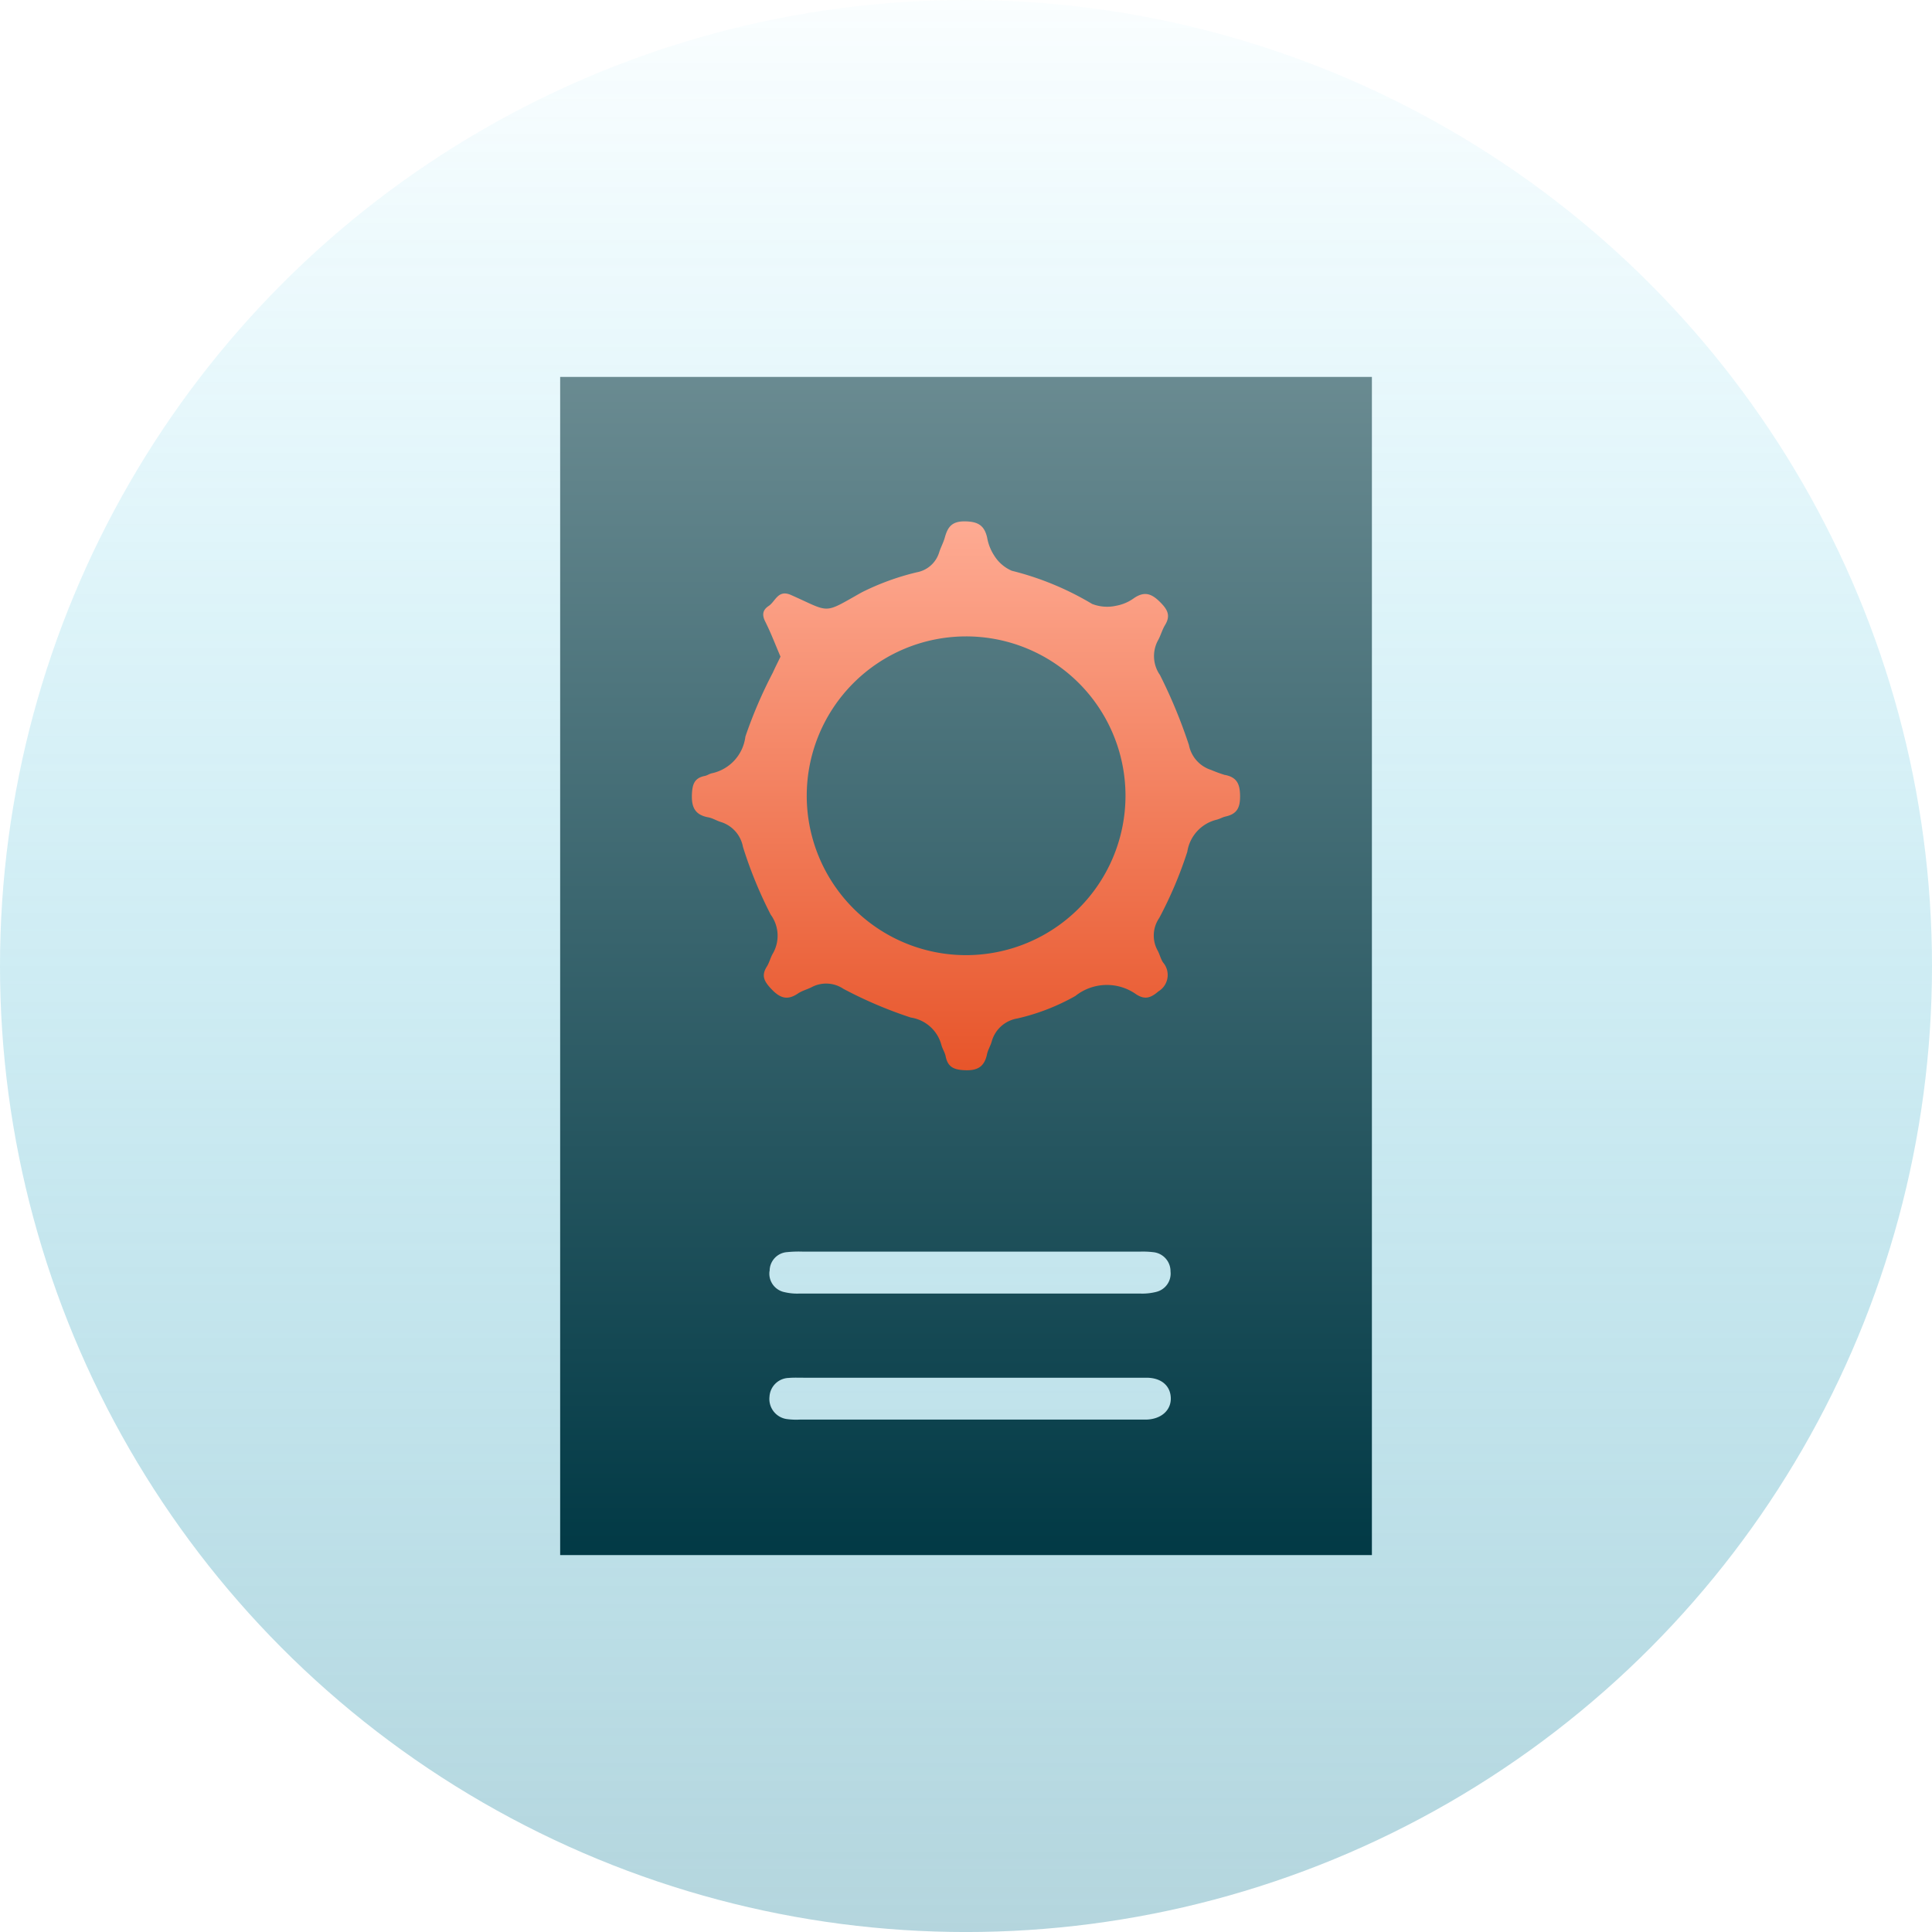 <svg xmlns="http://www.w3.org/2000/svg" xmlns:xlink="http://www.w3.org/1999/xlink" width="65" height="65" viewBox="0 0 65 65">
  <defs>
    <linearGradient id="linear-gradient" x1="0.5" x2="0.5" y2="1" gradientUnits="objectBoundingBox">
      <stop offset="0" stop-color="#58a2b4"/>
      <stop offset="1" stop-color="#08bce7" stop-opacity="0.039"/>
    </linearGradient>
    <linearGradient id="linear-gradient-2" x1="0.5" x2="0.5" y2="1" gradientUnits="objectBoundingBox">
      <stop offset="0" stop-color="#85a0a5"/>
      <stop offset="1" stop-color="#013945"/>
    </linearGradient>
    <linearGradient id="linear-gradient-3" x1="0.5" x2="0.5" y2="1" gradientUnits="objectBoundingBox">
      <stop offset="0" stop-color="#feab93"/>
      <stop offset="1" stop-color="#e7552a"/>
    </linearGradient>
  </defs>
  <g id="Group_42615" data-name="Group 42615" transform="translate(-0.396 -0.597)">
    <g id="Group_36951" data-name="Group 36951" transform="translate(0.396 0.747)">
      <circle id="Ellipse_272" data-name="Ellipse 272" cx="32.5" cy="32.5" r="32.5" transform="translate(65 64.851) rotate(180)" opacity="0.449" fill="url(#linear-gradient)"/>
    </g>
    <g id="Group_43004" data-name="Group 43004" transform="translate(19.242 13.278)">
      <g id="Group_43005" data-name="Group 43005">
        <path id="Path_62083" data-name="Path 62083" d="M0,39.638H27.31V0H0Zm19.714-4.558c-.083,0-.165,0-.248,0H8.057a2.325,2.325,0,0,1-.453-.021.683.683,0,0,1-.561-.752.668.668,0,0,1,.647-.629c.164-.014.33-.007.5-.007h5.622q2.956,0,5.911,0c.5,0,.809.269.821.681s-.32.714-.826.728m-12.67-5a.632.632,0,0,1,.591-.635,3.911,3.911,0,0,1,.536-.016H19.5a2.955,2.955,0,0,1,.453.018.645.645,0,0,1,.582.648.634.634,0,0,1-.48.688,1.9,1.9,0,0,1-.53.057q-5.746,0-11.491,0a1.848,1.848,0,0,1-.49-.049.635.635,0,0,1-.5-.711" fill="url(#linear-gradient-2)"/>
        <path id="Path_62084" data-name="Path 62084" d="M58.065,52.581a4.909,4.909,0,0,1-.464-.17,1.1,1.1,0,0,1-.747-.839,17.3,17.3,0,0,0-.973-2.353,1.11,1.11,0,0,1-.073-1.157c.095-.166.143-.36.242-.524.178-.293.11-.49-.129-.737-.289-.3-.534-.428-.912-.173a1.455,1.455,0,0,1-.6.258,1.389,1.389,0,0,1-.813-.061,9.914,9.914,0,0,0-2.7-1.115,1.305,1.305,0,0,1-.59-.507,1.606,1.606,0,0,1-.241-.61c-.095-.414-.313-.54-.75-.545s-.576.191-.672.538c-.047.172-.136.331-.19.5a.97.97,0,0,1-.753.675,8.542,8.542,0,0,0-1.854.675c-1.319.742-1.034.686-2.374.091-.449-.2-.525.217-.761.37-.2.132-.225.3-.111.523.19.378.34.776.513,1.179-.095.2-.181.365-.258.538a15.294,15.294,0,0,0-.923,2.151A1.441,1.441,0,0,1,40.8,52.524c-.08.017-.151.072-.231.088-.346.067-.421.273-.436.613-.02.444.107.7.554.781.146.027.28.116.425.158A1.081,1.081,0,0,1,41.85,55a14.349,14.349,0,0,0,.934,2.28,1.2,1.2,0,0,1,.076,1.3c-.085.141-.12.311-.208.449-.19.3-.09.49.136.734.286.309.538.422.908.172.146-.1.328-.142.485-.226a1.041,1.041,0,0,1,1.048.066,14.38,14.38,0,0,0,2.267.966,1.26,1.26,0,0,1,1.03.921c.034.132.118.253.144.386.072.36.276.449.638.465.441.02.666-.122.754-.541.03-.146.118-.28.157-.425a1.075,1.075,0,0,1,.865-.775,7.254,7.254,0,0,0,1.949-.756,1.7,1.7,0,0,1,2.05-.054c.282.181.478.129.743-.1a.645.645,0,0,0,.157-.975c-.082-.124-.114-.281-.188-.412a1.041,1.041,0,0,1,.06-1.083,13.647,13.647,0,0,0,.945-2.23,1.312,1.312,0,0,1,.983-1.076c.106-.025.2-.086.311-.11.362-.082.482-.28.481-.668,0-.408-.093-.65-.512-.73m-8.708,6.064a5.362,5.362,0,1,1,5.365-5.367,5.368,5.368,0,0,1-5.365,5.367" transform="translate(-35.7 -39.188)" fill="url(#linear-gradient-3)"/>
      </g>
    </g>
  </g>
</svg>
